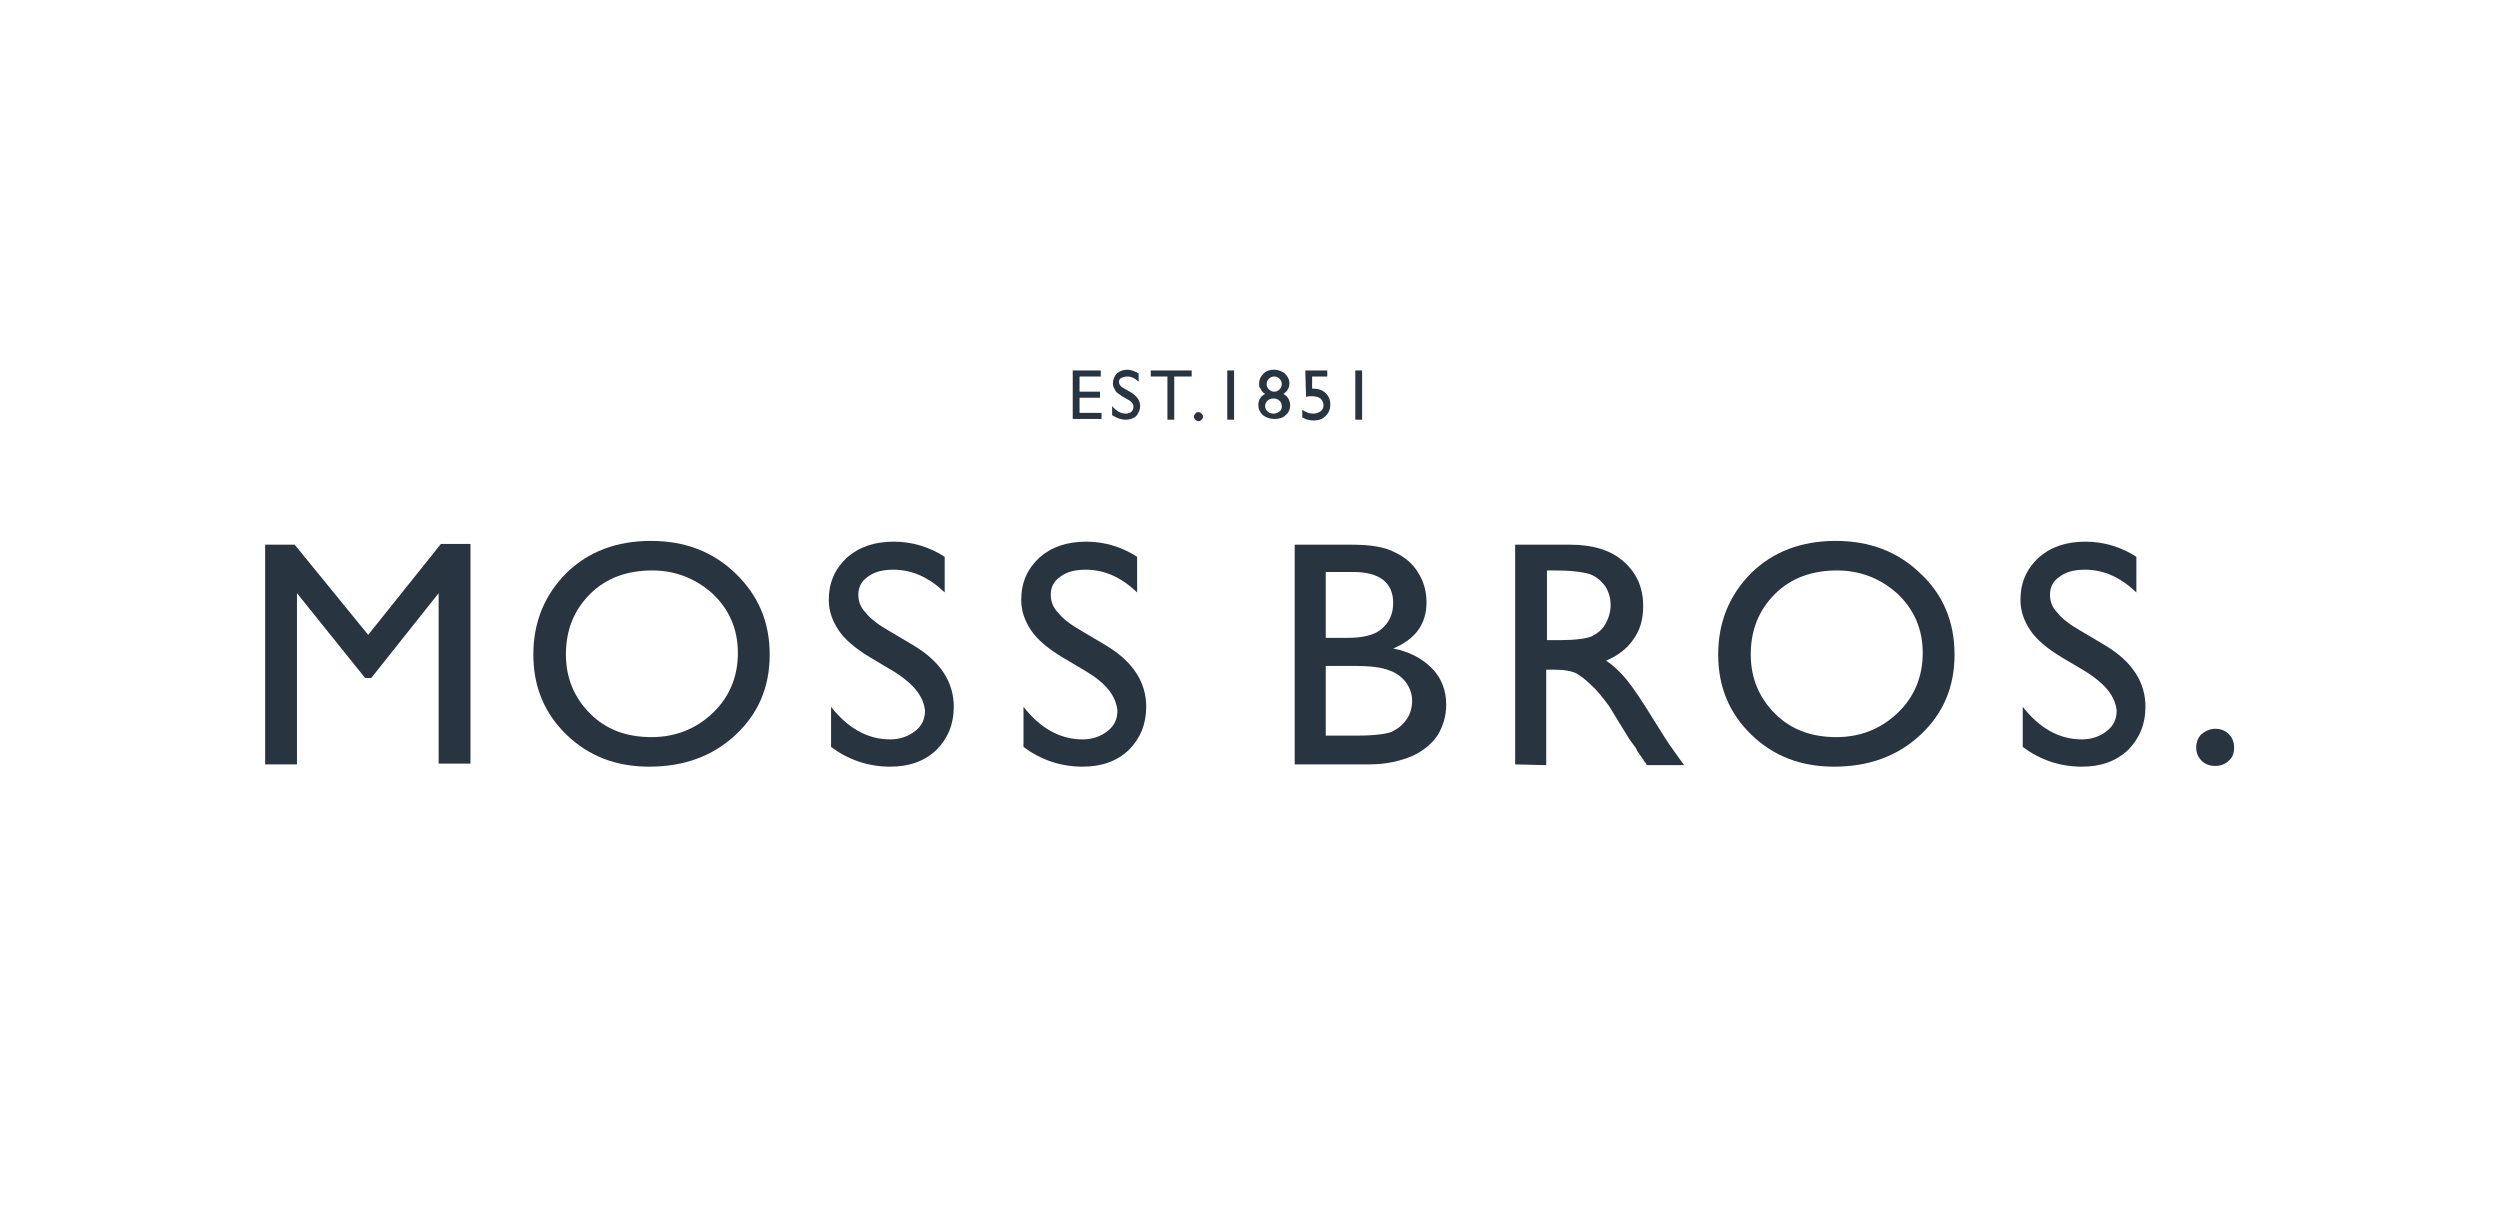 <?xml version="1.0" encoding="utf-8"?>
<!-- Generator: Adobe Illustrator 26.3.1, SVG Export Plug-In . SVG Version: 6.00 Build 0)  -->
<svg version="1.1" id="Calque_1" xmlns="http://www.w3.org/2000/svg" xmlns:xlink="http://www.w3.org/1999/xlink" x="0px" y="0px"
	 viewBox="0 0 330 160" style="enable-background:new 0 0 330 160;" xml:space="preserve">
<style type="text/css">
	.st0{fill:#283440;}
</style>
<g>
	<g>
		<g>
			<path class="st0" d="M58.2,71.8h3.9v29h-4.2V78.3L49,89.5h-0.8l-9-11.2v22.6H35v-29h3.9l9.7,11.9L58.2,71.8z"/>
			<path class="st0" d="M85.9,71.4c4.5,0,8.2,1.4,11.2,4.3s4.5,6.4,4.5,10.7s-1.5,7.8-4.5,10.6c-3,2.8-6.8,4.2-11.4,4.2
				c-4.4,0-8-1.4-10.9-4.2c-2.9-2.8-4.4-6.3-4.4-10.6c0-4.3,1.5-7.9,4.4-10.8C77.7,72.8,81.4,71.4,85.9,71.4z M86.1,75.3
				c-3.3,0-6.1,1-8.2,3.1s-3.2,4.7-3.2,8c0,3.1,1.1,5.7,3.2,7.8c2.1,2.1,4.8,3.1,8.1,3.1c3.2,0,5.9-1.1,8.1-3.2s3.3-4.8,3.3-7.9
				s-1.1-5.7-3.3-7.8C91.9,76.4,89.2,75.3,86.1,75.3z"/>
			<path class="st0" d="M118.1,88.7l-3.2-1.9c-2-1.2-3.4-2.4-4.2-3.6c-0.8-1.2-1.3-2.5-1.3-4c0-2.3,0.8-4.1,2.4-5.6
				c1.6-1.4,3.6-2.1,6.2-2.1c2.4,0,4.7,0.7,6.7,2v4.7c-2.1-2-4.3-3-6.8-3c-1.4,0-2.5,0.3-3.3,0.9c-0.9,0.6-1.3,1.4-1.3,2.4
				c0,0.9,0.3,1.7,1,2.4c0.6,0.8,1.7,1.6,3.1,2.4l3.2,1.9c3.5,2.1,5.3,4.8,5.3,8.1c0,2.3-0.8,4.2-2.3,5.7c-1.6,1.5-3.6,2.2-6.1,2.2
				c-2.9,0-5.5-0.9-7.8-2.6v-5.3c2.2,2.8,4.8,4.3,7.8,4.3c1.3,0,2.4-0.4,3.3-1.1s1.3-1.6,1.3-2.7C121.9,91.9,120.6,90.3,118.1,88.7z
				"/>
			<path class="st0" d="M143.5,88.7l-3.2-1.9c-2-1.2-3.4-2.4-4.2-3.6s-1.3-2.5-1.3-4c0-2.3,0.8-4.1,2.4-5.6c1.6-1.4,3.6-2.1,6.2-2.1
				c2.4,0,4.7,0.7,6.7,2v4.7c-2.1-2-4.3-3-6.8-3c-1.4,0-2.5,0.3-3.3,0.9c-0.9,0.6-1.3,1.4-1.3,2.4c0,0.9,0.3,1.7,1,2.4
				c0.6,0.8,1.7,1.6,3.1,2.4l3.2,1.9c3.5,2.1,5.3,4.8,5.3,8.1c0,2.3-0.8,4.2-2.3,5.7c-1.6,1.5-3.6,2.2-6.1,2.2
				c-2.9,0-5.5-0.9-7.8-2.6v-5.3c2.2,2.8,4.8,4.3,7.8,4.3c1.3,0,2.4-0.4,3.3-1.1c0.9-0.7,1.3-1.6,1.3-2.7
				C147.3,91.9,146.1,90.3,143.5,88.7z"/>
			<path class="st0" d="M180.7,100.9h-9.8v-29h7.6c2.4,0,4.3,0.3,5.6,1c1.3,0.6,2.4,1.5,3.1,2.7c0.7,1.1,1.1,2.4,1.1,3.9
				c0,2.9-1.5,4.9-4.4,6.1c2.1,0.4,3.8,1.3,5.1,2.6c1.3,1.3,1.9,3,1.9,4.8c0,1.5-0.4,2.8-1.1,4c-0.8,1.2-1.9,2.1-3.4,2.8
				C184.7,100.5,182.9,100.9,180.7,100.9z M178.6,75.5H175v8.7h2.8c2.2,0,3.8-0.4,4.7-1.3c0.9-0.8,1.4-1.9,1.4-3.3
				C183.9,76.9,182.1,75.5,178.6,75.5z M178.9,87.9H175v9.2h4.1c2.3,0,3.8-0.2,4.6-0.5c0.8-0.4,1.5-0.9,2-1.7
				c0.5-0.7,0.7-1.6,0.7-2.4c0-0.9-0.3-1.7-0.8-2.4c-0.5-0.7-1.3-1.3-2.2-1.6C182.4,88.1,180.9,87.9,178.9,87.9z"/>
			<path class="st0" d="M200,100.9v-29h7.3c2.9,0,5.3,0.7,7,2.2s2.6,3.4,2.6,5.9c0,1.7-0.4,3.2-1.3,4.4c-0.8,1.2-2.1,2.2-3.6,2.8
				c0.9,0.6,1.8,1.4,2.7,2.5s2.1,2.9,3.7,5.5c1,1.6,1.8,2.9,2.4,3.7l1.5,2.1h-4.9l-1.3-1.9c0-0.1-0.1-0.2-0.2-0.4l-0.8-1.1l-1.3-2.1
				l-1.4-2.3c-0.9-1.2-1.6-2.1-2.4-2.8c-0.7-0.7-1.4-1.2-1.9-1.5c-0.6-0.3-1.5-0.5-2.9-0.5h-1.1V101L200,100.9L200,100.9z
				 M205.4,75.3h-1.2v9.2h1.6c2.1,0,3.6-0.2,4.3-0.5c0.8-0.4,1.4-0.9,1.8-1.6c0.4-0.7,0.7-1.6,0.7-2.5s-0.2-1.7-0.7-2.5
				c-0.5-0.7-1.2-1.3-2-1.6C208.9,75.5,207.4,75.3,205.4,75.3z"/>
			<path class="st0" d="M242.3,71.4c4.5,0,8.2,1.4,11.2,4.3c3,2.8,4.5,6.4,4.5,10.7s-1.5,7.8-4.5,10.6c-3,2.8-6.8,4.2-11.4,4.2
				c-4.4,0-8-1.4-10.9-4.2c-2.9-2.8-4.4-6.3-4.4-10.6c0-4.3,1.5-7.9,4.4-10.8C234.1,72.8,237.8,71.4,242.3,71.4z M242.5,75.3
				c-3.3,0-6.1,1-8.2,3.1c-2.1,2.1-3.2,4.7-3.2,8c0,3.1,1.1,5.7,3.2,7.8c2.1,2.1,4.8,3.1,8.1,3.1c3.2,0,5.9-1.1,8.1-3.2
				c2.2-2.1,3.3-4.8,3.3-7.9s-1.1-5.7-3.3-7.8C248.3,76.4,245.6,75.3,242.5,75.3z"/>
			<path class="st0" d="M275.4,88.7l-3.2-1.9c-2-1.2-3.4-2.4-4.2-3.6c-0.8-1.2-1.3-2.5-1.3-4c0-2.3,0.8-4.1,2.4-5.6
				c1.6-1.4,3.6-2.1,6.2-2.1c2.4,0,4.7,0.7,6.7,2v4.7c-2.1-2-4.3-3-6.8-3c-1.4,0-2.5,0.3-3.3,0.9c-0.9,0.6-1.3,1.4-1.3,2.4
				c0,0.9,0.3,1.7,1,2.4c0.6,0.8,1.7,1.6,3.1,2.4l3.2,1.9c3.5,2.1,5.3,4.8,5.3,8.1c0,2.3-0.8,4.2-2.3,5.7c-1.6,1.5-3.6,2.2-6.1,2.2
				c-2.9,0-5.5-0.9-7.8-2.6v-5.3c2.2,2.8,4.8,4.3,7.8,4.3c1.3,0,2.4-0.4,3.3-1.1s1.3-1.6,1.3-2.7C279.2,91.9,277.9,90.3,275.4,88.7z
				"/>
			<path class="st0" d="M292.4,96.2c0.7,0,1.3,0.2,1.8,0.7s0.7,1.1,0.7,1.8c0,0.7-0.2,1.3-0.7,1.7c-0.5,0.5-1.1,0.7-1.8,0.7
				c-0.7,0-1.3-0.2-1.8-0.7s-0.7-1.1-0.7-1.7c0-0.7,0.2-1.3,0.7-1.8C291.1,96.5,291.7,96.2,292.4,96.2z"/>
		</g>
	</g>
	<g>
		<g>
			<path class="st0" d="M141.6,48.9h3.7v0.8h-2.8v2h2.7v0.8h-2.7v2h2.9v0.8h-3.8L141.6,48.9L141.6,48.9z"/>
			<path class="st0" d="M148.8,52.7l-0.7-0.4c-0.4-0.3-0.8-0.5-0.9-0.8c-0.2-0.3-0.3-0.6-0.3-0.9c0-0.5,0.2-0.9,0.5-1.3
				c0.4-0.3,0.8-0.5,1.4-0.5c0.5,0,1,0.2,1.5,0.5v1.1c-0.5-0.5-1-0.7-1.5-0.7c-0.3,0-0.6,0.1-0.8,0.2s-0.3,0.3-0.3,0.5
				s0.1,0.4,0.2,0.5c0.1,0.2,0.4,0.3,0.7,0.5l0.7,0.4c0.8,0.5,1.2,1.1,1.2,1.8c0,0.5-0.2,0.9-0.5,1.3c-0.3,0.3-0.8,0.5-1.4,0.5
				c-0.6,0-1.2-0.2-1.8-0.6v-1.2c0.5,0.6,1.1,1,1.8,1c0.3,0,0.5-0.1,0.7-0.2c0.2-0.2,0.3-0.4,0.3-0.6
				C149.7,53.4,149.4,53,148.8,52.7z"/>
			<path class="st0" d="M151.9,48.9h5.4v0.8H155v5.7h-0.9v-5.7h-2.2L151.9,48.9L151.9,48.9z"/>
			<path class="st0" d="M158.2,54.4c0.2,0,0.3,0.1,0.4,0.2s0.2,0.2,0.2,0.4c0,0.2-0.1,0.3-0.2,0.4c-0.1,0.1-0.2,0.2-0.4,0.2
				s-0.3-0.1-0.4-0.2c-0.1-0.1-0.2-0.2-0.2-0.4c0-0.2,0.1-0.3,0.2-0.4C157.9,54.4,158,54.4,158.2,54.4z"/>
			<path class="st0" d="M162,48.9h0.9v6.5H162V48.9z"/>
			<path class="st0" d="M166.2,50.6c0-0.5,0.2-0.9,0.6-1.3c0.4-0.4,0.9-0.5,1.4-0.5s1,0.2,1.4,0.5c0.4,0.4,0.6,0.8,0.6,1.3
				c0,0.6-0.3,1.1-0.8,1.4c0.6,0.3,0.9,0.9,0.9,1.5c0,0.5-0.2,1-0.6,1.3c-0.4,0.4-0.9,0.5-1.5,0.5s-1.1-0.2-1.5-0.5
				c-0.4-0.4-0.6-0.8-0.6-1.3c0-0.7,0.3-1.2,0.9-1.5c-0.3-0.2-0.5-0.4-0.6-0.7C166.2,51.2,166.2,50.9,166.2,50.6z M169.2,53.7
				L169.2,53.7c0-0.4-0.1-0.6-0.3-0.8c-0.2-0.2-0.5-0.3-0.8-0.3s-0.6,0.1-0.8,0.3c-0.2,0.2-0.3,0.4-0.3,0.7c0,0.3,0.1,0.5,0.3,0.7
				s0.5,0.3,0.8,0.3s0.6-0.1,0.8-0.3C169.1,54.2,169.2,53.9,169.2,53.7z M169.2,50.7c0-0.3-0.1-0.5-0.3-0.7s-0.4-0.3-0.7-0.3
				s-0.5,0.1-0.7,0.3c-0.2,0.2-0.3,0.4-0.3,0.7c0,0.3,0.1,0.5,0.3,0.7s0.4,0.3,0.7,0.3s0.5-0.1,0.7-0.3
				C169.1,51.2,169.2,50.9,169.2,50.7z"/>
			<path class="st0" d="M172.3,48.9h2.9v0.8h-2v1.6c0.1,0,0.1,0,0.2,0c0.6,0,1.2,0.2,1.6,0.6c0.4,0.4,0.6,0.9,0.6,1.5
				s-0.2,1.1-0.6,1.5c-0.4,0.4-0.9,0.6-1.6,0.6c-0.5,0-1-0.1-1.5-0.4v-1c0.5,0.3,0.9,0.5,1.4,0.5c0.4,0,0.7-0.1,1-0.3
				c0.3-0.2,0.4-0.5,0.4-0.8s-0.1-0.6-0.4-0.9c-0.3-0.2-0.7-0.3-1.1-0.3c-0.4,0-0.6,0-0.8,0.1L172.3,48.9L172.3,48.9z"/>
			<path class="st0" d="M178.9,48.9h0.9v6.5h-0.9V48.9z"/>
		</g>
	</g>
</g>
</svg>
